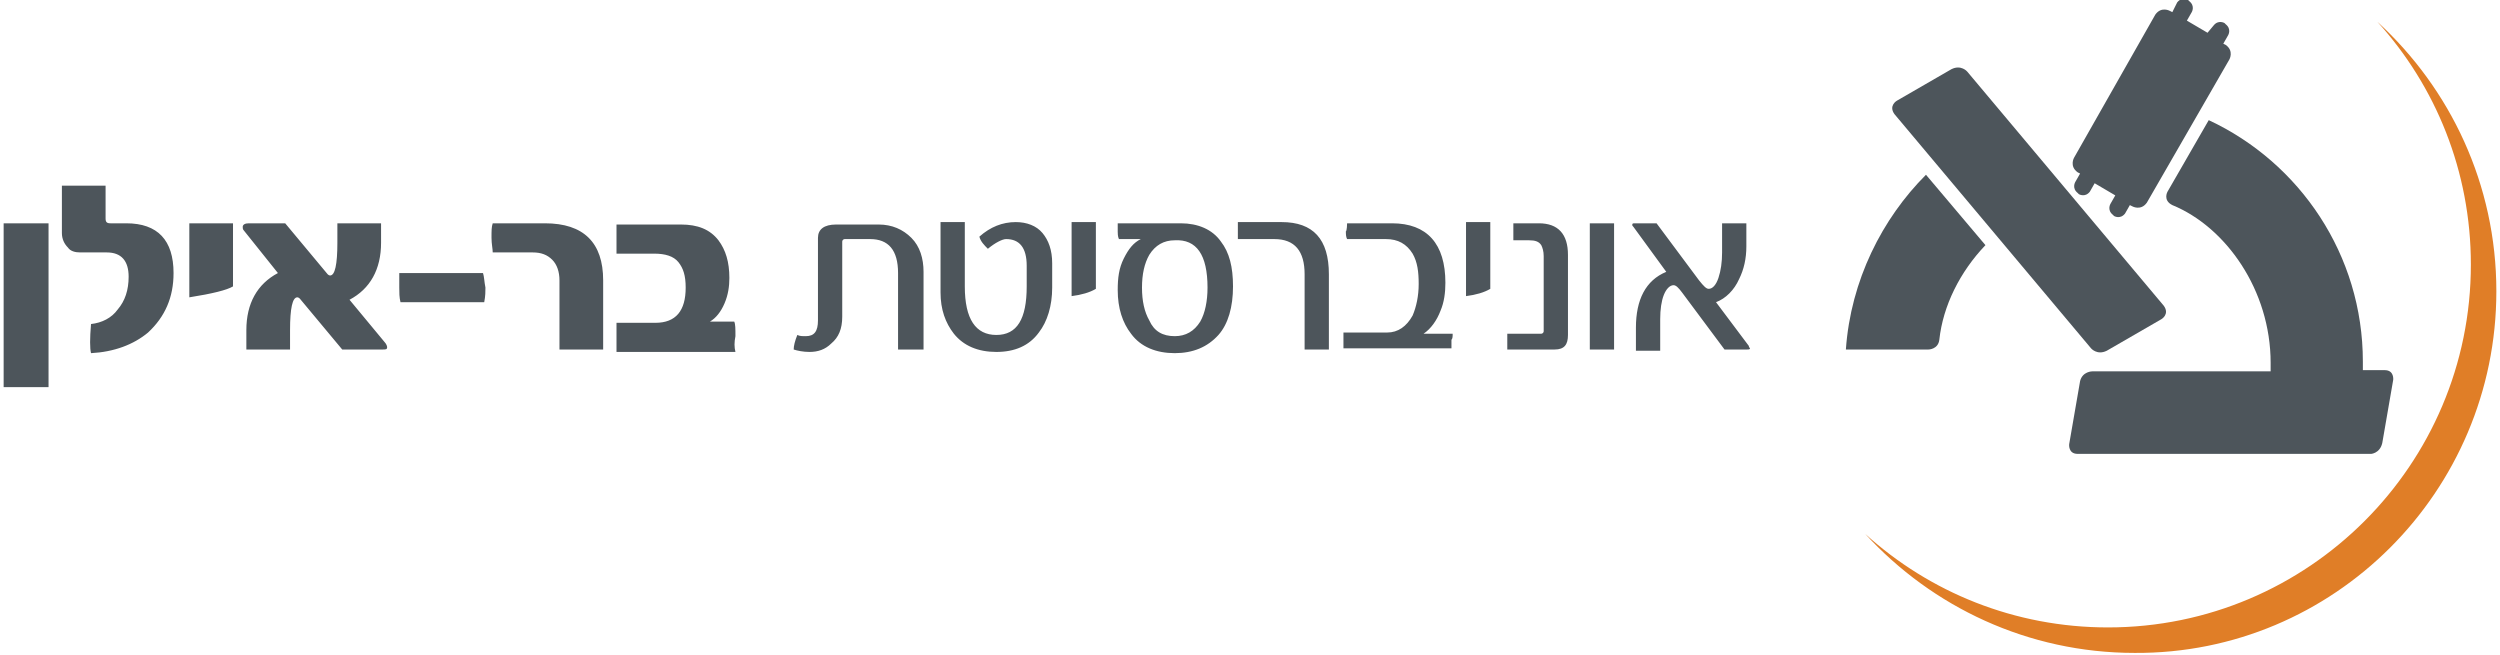 <?xml version="1.0" encoding="utf-8"?>
<!-- Generator: Adobe Illustrator 18.1.0, SVG Export Plug-In . SVG Version: 6.00 Build 0)  -->
<svg version="1.1" id="Layer_1" xmlns="http://www.w3.org/2000/svg" xmlns:xlink="http://www.w3.org/1999/xlink" x="0px" y="0px"
	 width="206px" height="54px" viewBox="0 0 206 54" enable-background="new 0 0 206 54" xml:space="preserve">
<g>
	<path fill="#4D555B" d="M144.1,28.5l-2.7-3.6c0.8-0.3,1.5-1,1.9-1.9c0.4-0.8,0.6-1.7,0.6-2.7v-1.9h-2v2.4c0,0.8-0.1,1.5-0.3,2.1
		c-0.2,0.6-0.5,0.9-0.8,0.9c-0.2,0-0.4-0.2-0.8-0.7l-3.5-4.7h-1.8c-0.1,0-0.2,0-0.2,0.1c0,0.1,0,0.1,0.1,0.2l2.7,3.7
		c-1.7,0.7-2.5,2.3-2.5,4.6v1.9h2v-2.6c0-0.8,0.1-1.5,0.3-2c0.2-0.5,0.5-0.8,0.8-0.8c0.2,0,0.4,0.2,0.7,0.6l3.5,4.7h1.8
		c0.2,0,0.3,0,0.3-0.1C144.2,28.7,144.1,28.6,144.1,28.5 M133,28.8h-2V18.4h2V28.8z M129.2,21c0-1.7-0.8-2.6-2.4-2.6h-2.1
		c0,0.4,0,0.6,0,0.6c0,0.2,0,0.4,0,0.8h1.3c0.5,0,0.8,0.1,1,0.4c0.1,0.2,0.2,0.5,0.2,0.9v6.2c0,0.1-0.1,0.2-0.2,0.2h-2.8
		c0,0.2,0,0.4,0,0.7c0,0.2,0,0.4,0,0.6h3.9c0.8,0,1.1-0.4,1.1-1.2V21z M122.8,23.8c-0.5,0.3-1.2,0.5-2,0.6v-6.1h2V23.8z M119.7,27.5
		h-2.4c0.6-0.4,1.1-1.1,1.4-1.9c0.3-0.7,0.4-1.5,0.4-2.3c0-3.2-1.5-4.9-4.4-4.9H111c0,0.5-0.1,0.8-0.1,0.6c0,0.3,0,0.5,0.1,0.7h3.2
		c1,0,1.7,0.4,2.2,1.2c0.4,0.7,0.5,1.5,0.5,2.5c0,1-0.2,1.9-0.5,2.6c-0.5,0.9-1.2,1.4-2.1,1.4h-3.6c0,0.4,0,0.6,0,0.7
		c0,0.2,0,0.4,0,0.6h8.9c0-0.3,0-0.6,0-0.7C119.7,27.9,119.7,27.7,119.7,27.5 M109.5,28.8h-2v-6.2c0-1.9-0.8-2.9-2.5-2.9h-3
		c0-0.2,0-0.4,0-0.7c0-0.2,0-0.5,0-0.7h3.6c2.6,0,3.9,1.4,3.9,4.3V28.8z M99.5,23.7c0,1.1-0.2,2.1-0.6,2.8c-0.5,0.8-1.2,1.2-2.1,1.2
		c-1,0-1.7-0.4-2.1-1.3c-0.4-0.7-0.6-1.6-0.6-2.7c0-1.1,0.2-2,0.6-2.7c0.5-0.8,1.2-1.2,2.1-1.2C98.6,19.7,99.5,21,99.5,23.7
		 M101.6,23.6c0-1.6-0.3-2.8-1-3.7c-0.7-1-1.9-1.5-3.3-1.5h-5.2c0,0.3,0,0.5,0,0.7c0,0.1,0,0.4,0.1,0.6h1.8c-0.6,0.3-1,0.8-1.4,1.6
		c-0.4,0.8-0.5,1.6-0.5,2.6c0,1.5,0.4,2.7,1.1,3.6c0.8,1.1,2.1,1.6,3.6,1.6c1.5,0,2.7-0.5,3.6-1.5C101.2,26.7,101.6,25.3,101.6,23.6
		 M90.3,23.8c-0.5,0.3-1.2,0.5-2,0.6v-6.1h2V23.8z M86.7,21.7c0-1.1-0.3-1.9-0.8-2.5c-0.5-0.6-1.3-0.9-2.2-0.9c-1.1,0-2.1,0.4-3,1.2
		c0.1,0.4,0.4,0.7,0.7,1c0.6-0.5,1.2-0.8,1.5-0.8c1.1,0,1.7,0.7,1.7,2.2v1.7c0,2.7-0.8,4-2.5,4c-1.7,0-2.6-1.3-2.6-4v-5.3h-2v5.8
		c0,1.4,0.4,2.5,1.1,3.4c0.8,1,2,1.5,3.5,1.5c1.5,0,2.7-0.5,3.5-1.6c0.7-0.9,1.1-2.2,1.1-3.7V21.7z M76,28.8h-2v-6.3
		c0-1.9-0.8-2.8-2.3-2.8h-2.1c-0.1,0-0.2,0.1-0.2,0.2v6.2c0,1-0.3,1.7-0.9,2.2C68,28.8,67.4,29,66.7,29c-0.5,0-1-0.1-1.3-0.2
		c0-0.3,0.1-0.7,0.3-1.2c0.2,0.1,0.4,0.1,0.7,0.1c0.7,0,1-0.4,1-1.3v-6.8c0-0.7,0.5-1.1,1.5-1.1h3.5c1.1,0,2,0.4,2.7,1.1
		c0.7,0.7,1,1.7,1,2.8V28.8z M60.6,27.7c0-0.6,0-1-0.1-1.2h-2c0.5-0.3,0.9-0.8,1.2-1.5c0.3-0.7,0.4-1.4,0.4-2.1
		c0-1.3-0.3-2.3-0.9-3.1c-0.7-0.9-1.7-1.3-3.1-1.3h-5.3c0,0.3,0,0.7,0,1.2c0,0.5,0,0.9,0,1.2h3.1c0.9,0,1.6,0.2,2,0.7
		c0.4,0.5,0.6,1.1,0.6,2.1c0,1.9-0.8,2.9-2.5,2.9h-3.2c0,0.2,0,0.6,0,1.2c0,0.6,0,1,0,1.2h9.8C60.5,28.6,60.5,28.2,60.6,27.7
		 M49.7,28.8h-3.6v-5.7c0-0.7-0.2-1.3-0.6-1.7c-0.4-0.4-0.9-0.6-1.6-0.6h-3.3c0-0.3-0.1-0.7-0.1-1.2c0-0.6,0-0.9,0.1-1.2h4.3
		c3.2,0,4.8,1.6,4.8,4.7V28.8z M39.8,22.5h-6.9c0,0.4,0,0.8,0,1.2c0,0.4,0,0.8,0.1,1.2h6.9c0.1-0.5,0.1-0.9,0.1-1.2
		C39.9,23.2,39.9,22.8,39.8,22.5 M31.7,28.2c0.1,0.1,0.2,0.3,0.2,0.4c0,0.2-0.1,0.2-0.4,0.2h-3.3l-3.5-4.2c-0.1-0.1-0.2-0.1-0.2-0.1
		c-0.4,0-0.6,0.9-0.6,2.7v1.6h-3.6v-1.6c0-2.2,0.9-3.8,2.6-4.7L20.1,19C20,18.9,20,18.8,20,18.7c0-0.2,0.2-0.3,0.5-0.3h3l3.5,4.2
		c0.1,0.1,0.2,0.1,0.2,0.1c0.4,0,0.6-0.9,0.6-2.7v-1.6h3.6V20c0,2.2-0.9,3.8-2.6,4.7L31.7,28.2z M19.2,18.4h-3.6v6.1
		c1.9-0.3,3.1-0.6,3.6-0.9V18.4z M10.4,18.4c2.6,0,3.9,1.4,3.9,4.1c0,2-0.7,3.6-2.1,4.9C11,28.4,9.4,29,7.5,29.1
		c-0.1-0.4-0.1-1.2,0-2.4c0.9-0.1,1.7-0.5,2.2-1.2c0.6-0.7,0.9-1.6,0.9-2.7c0-1.3-0.6-2-1.8-2H6.6c-0.4,0-0.8-0.1-1-0.4
		c-0.3-0.3-0.5-0.7-0.5-1.2v-3.9h3.6V18c0,0.3,0.1,0.4,0.4,0.4H10.4z M4,18.4H0.3v13.5H4V18.4z"/>
	<path fill="#E07E27" d="M205.7,24c0-8.8-3.8-16.7-9.8-22.2c4.8,5.3,7.7,12.3,7.7,20c0,16.5-13.4,29.9-29.9,29.9
		c-7.7,0-14.7-2.9-20-7.7c5.5,6,13.4,9.8,22.2,9.8C192.3,53.9,205.7,40.5,205.7,24"/>
	<path fill="#4D555B" d="M196.3,36.5l0.9-5.2c0,0,0.1-0.8-0.7-0.8h-1.8c0-0.2,0-0.5,0-0.7c0-8.8-5.2-16.4-12.7-19.9l-3.4,5.9
		c0,0-0.4,0.7,0.4,1.1c4.4,1.8,8.1,7,8.1,13c0,0.2,0,0.5,0,0.7h-14.7c0,0-0.8,0-1,0.8l-0.9,5.2c0,0-0.1,0.8,0.7,0.8h24.2
		C195.3,37.4,196.1,37.4,196.3,36.5"/>
	<path fill="#4D555B" d="M158.7,14.4c-3.6,3.6-6.2,8.7-6.6,14.4h6.8c0,0,0.8,0,0.9-0.8c0.3-2.8,1.7-5.6,3.8-7.8L158.7,14.4z"/>
	<path fill="#4D555B" d="M162.1,5.9c0,0-0.5-0.6-1.3-0.2l-4.5,2.6c0,0-0.7,0.4-0.2,1.1l16.2,19.3c0,0,0.5,0.6,1.3,0.2l4.5-2.6
		c0,0,0.7-0.4,0.2-1.1L162.1,5.9z"/>
	<path fill="#4D555B" d="M181.9,2.7l-1.7-1l0.4-0.7c0,0,0.3-0.5-0.2-0.9l-0.1-0.1c0,0-0.5-0.3-0.9,0.2L179,1l-0.2-0.1
		c0,0-0.7-0.4-1.2,0.3L170.9,13c0,0-0.4,0.7,0.3,1.2l0.2,0.1L171,15c0,0-0.3,0.5,0.2,0.9l0.1,0.1c0,0,0.5,0.3,0.9-0.2l0.4-0.7l1.7,1
		l-0.4,0.7c0,0-0.3,0.5,0.2,0.9l0.1,0.1c0,0,0.5,0.3,0.9-0.2l0.4-0.7l0.2,0.1c0,0,0.7,0.4,1.2-0.3l6.8-11.8c0,0,0.4-0.7-0.3-1.2
		l-0.2-0.1l0.4-0.7c0,0,0.3-0.5-0.2-0.9l-0.1-0.1c0,0-0.5-0.3-0.9,0.2L181.9,2.7z"/>
</g>
</svg>
